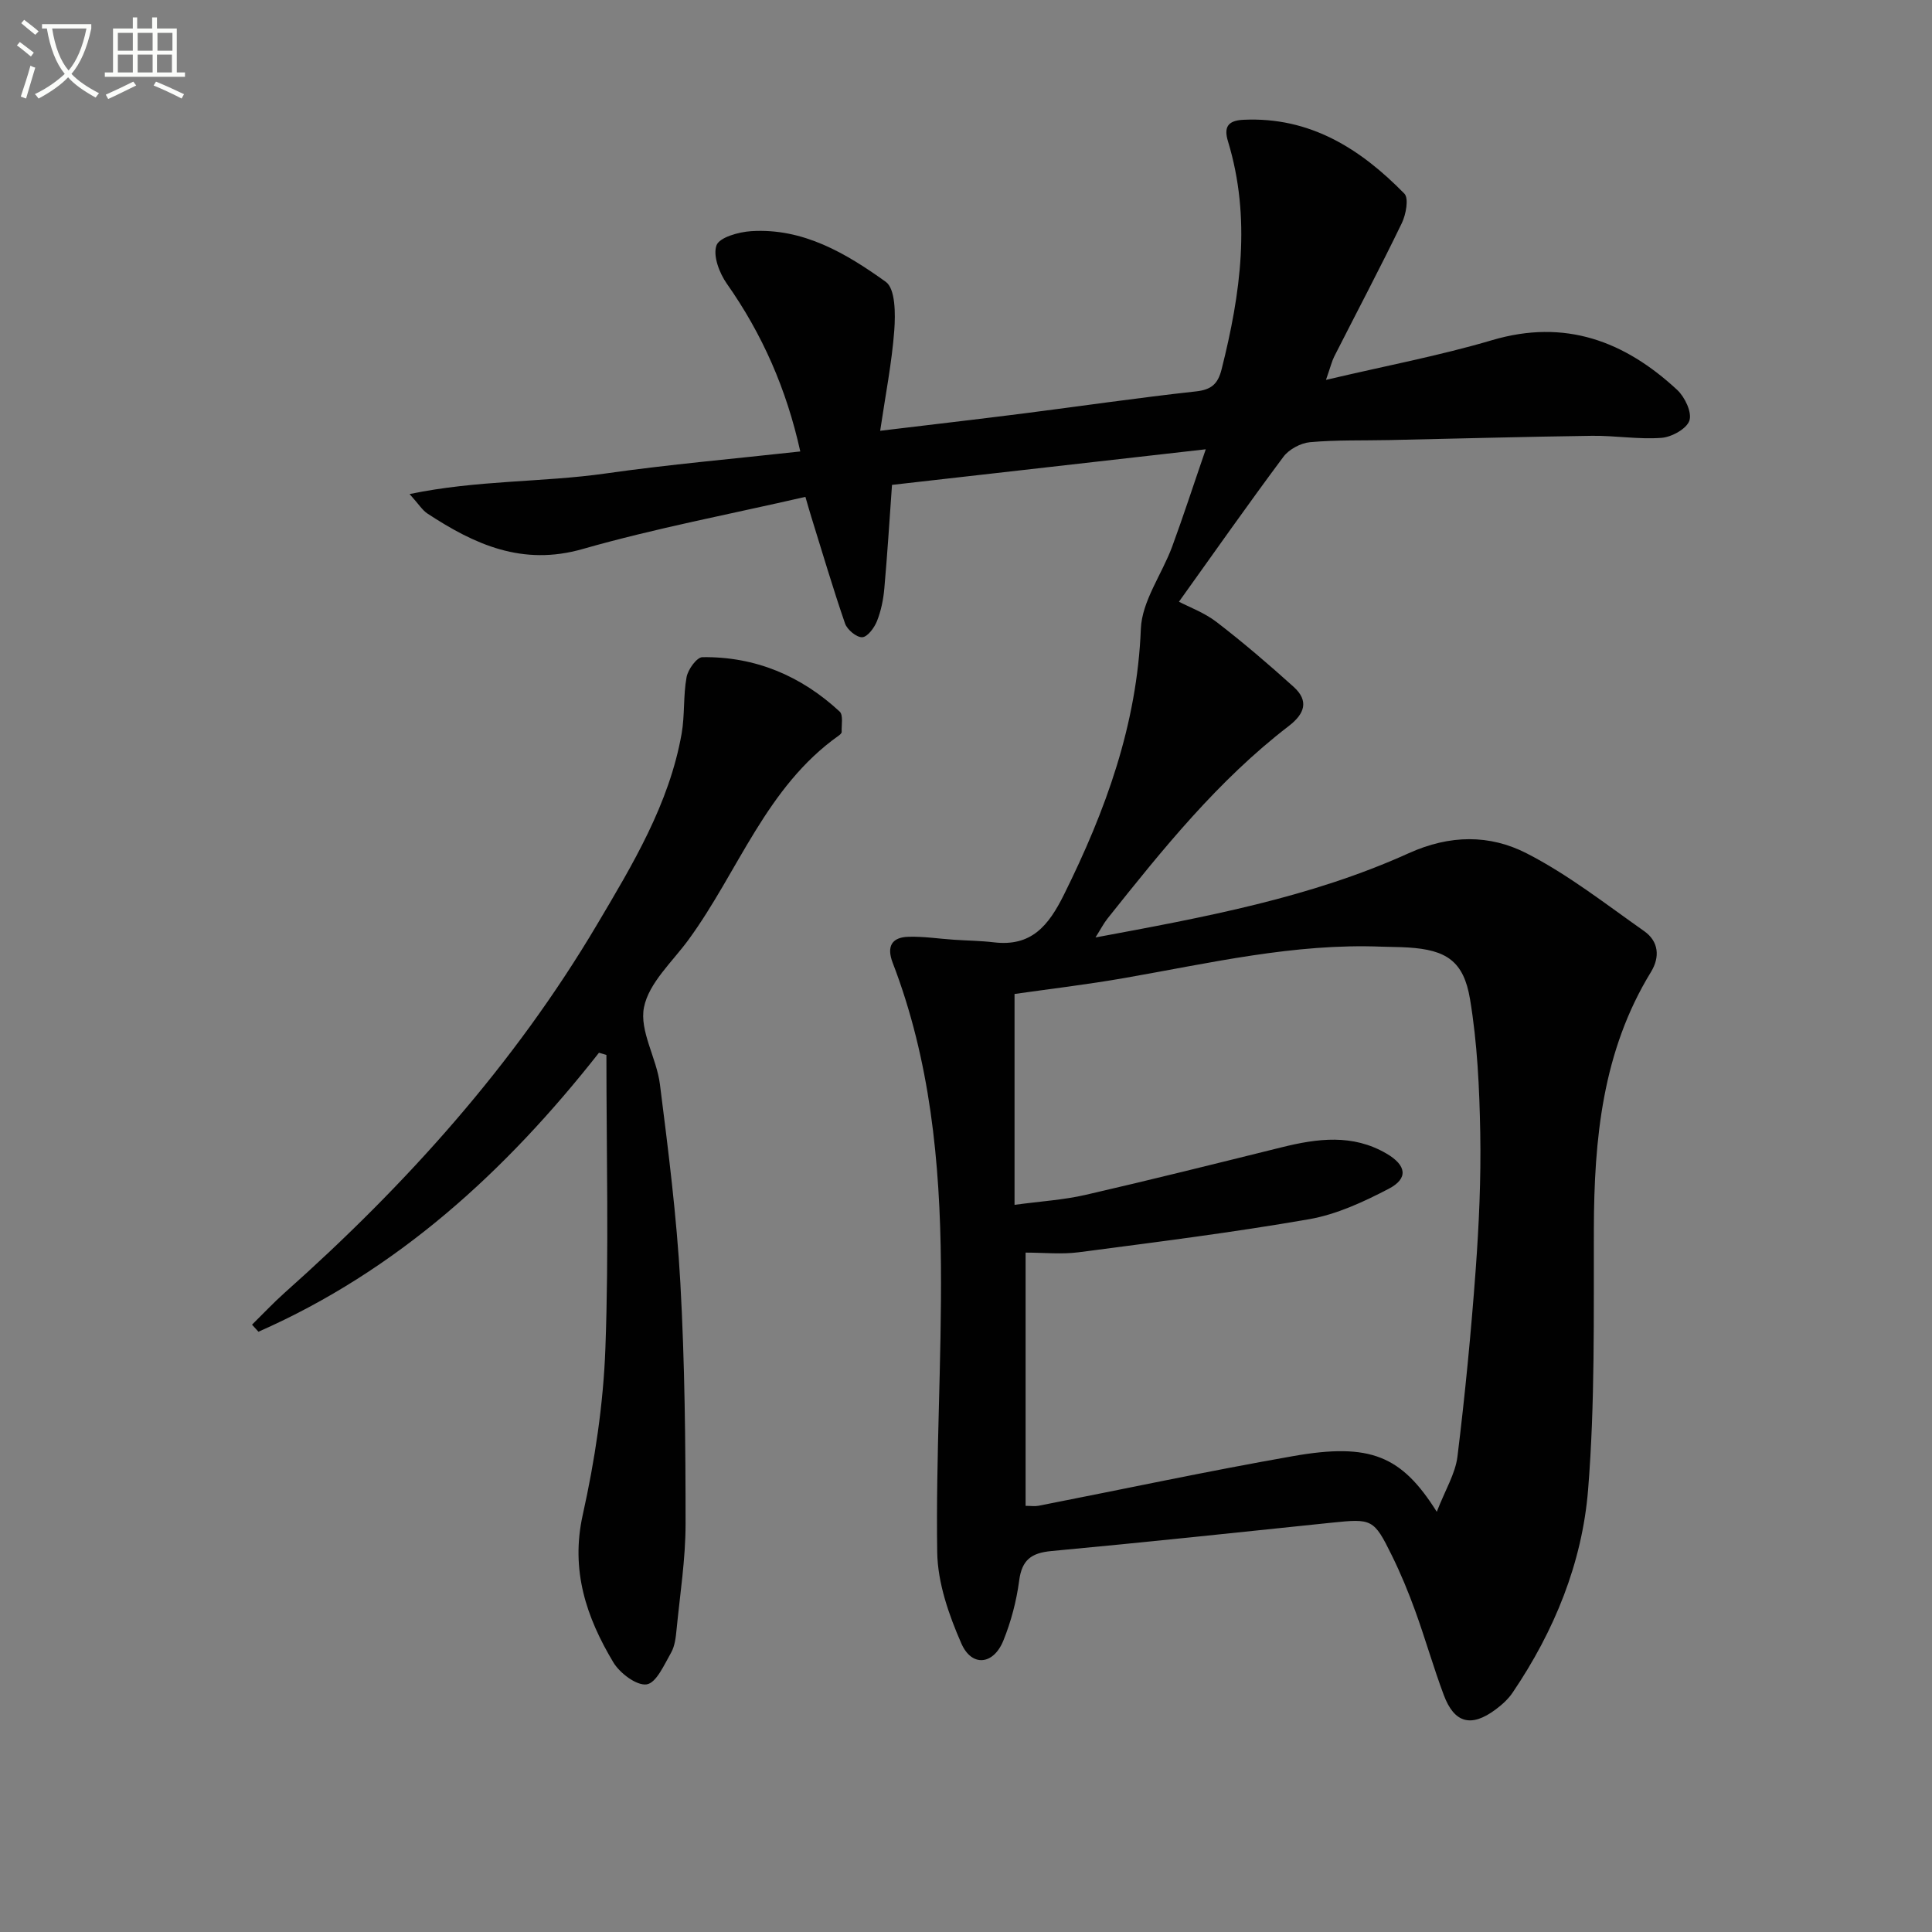 <svg enable-background="new 0 0 400 400" viewBox="0 0 400 400" xmlns="http://www.w3.org/2000/svg"><rect x="0" y="0" width="400" height="400" fill="#808080" stroke="none"/><path d="m6.4 11.7c-1-.8-1.9-1.6-2.9-2.3l.6-.7c.9.7 1.9 1.4 2.9 2.2zm-2.1 8.3c.7-2.1 1.4-4.2 2-6.4.2.1.6.3 1 .4-.7 2.3-1.3 4.4-1.9 6.4zm3-12.8c-1.1-.9-2.1-1.7-2.9-2.4l.6-.7c1 .8 2 1.5 3 2.4zm1.4-1.3v-.9h10.2v.9c-.9 4.2-2.3 7.3-4.1 9.4 1.3 1.4 3.2 2.7 5.7 4-.2.2-.4.5-.7.9-2.5-1.4-4.4-2.7-5.7-4.2-1.4 1.5-3.5 3-6.1 4.4 0 0 0 0-.1-.1-.3-.4-.5-.7-.7-.8 2.7-1.3 4.7-2.8 6.2-4.2-1.8-2.2-3-5.3-3.7-9.4zm9.2 0h-7.1c.6 3.8 1.7 6.7 3.4 8.7 1.7-2 2.9-4.8 3.7-8.7z" fill="#fbfcfa"/><path d="m31.6 3.6h.9v2.3h4.1v9.1h1.7v.9h-16.6v-.9h1.7v-9.1h4.1v-2.3h.9v2.3h3.1v-2.3zm-4 13.3.6.8c-1.9.9-3.8 1.9-5.8 2.8-.2-.3-.3-.6-.5-.9 2-.9 3.9-1.8 5.7-2.7zm-3.2-10.1v3.7h3.1v-3.7zm0 4.5v3.7h3.1v-3.7zm4.1-4.5v3.7h3.1v-3.7zm0 4.5v3.7h3.1v-3.7zm9.1 9.1c-2.1-1.1-4.1-2-5.8-2.7l.5-.8c2.2.9 4.1 1.8 5.8 2.6zm-1.9-13.6h-3.1v3.7h3.1zm-3.2 4.5v3.7h3.1v-3.7z" fill="#fbfcfa"/><g fill="#010101"><path d="m249.64 93.02c-22.4 2.54-43.6 4.95-64.96 7.37-.52 7.29-.96 14.38-1.59 21.45-.2 2.29-.68 4.63-1.52 6.75-.55 1.38-1.95 3.28-3.05 3.34-1.17.06-3.11-1.55-3.56-2.83-2.53-7.34-4.72-14.79-7.03-22.21-.33-1.06-.63-2.14-1.18-4.02-15.56 3.58-31.04 6.49-46.12 10.8-12.49 3.57-22.36-.93-32.14-7.35-1.05-.69-1.76-1.89-3.69-4.03 14.1-2.93 27.5-2.4 40.57-4.26 13.26-1.89 26.62-3.04 40.32-4.56-2.85-12.9-7.85-24.28-15.21-34.74-1.54-2.19-2.91-5.78-2.14-7.93.6-1.66 4.61-2.78 7.18-2.94 10.76-.69 19.66 4.6 27.87 10.49 2.01 1.44 2.01 6.66 1.76 10.06-.5 6.69-1.82 13.33-2.92 20.78 10.61-1.28 19.96-2.36 29.3-3.54 12.02-1.53 24.01-3.29 36.05-4.61 3.24-.35 4.57-1.54 5.34-4.58 3.94-15.65 6.15-31.31 1.32-47.2-.86-2.83-.15-4.31 3.2-4.46 13.78-.65 24.23 6 33.32 15.29.95.97.33 4.33-.53 6.11-4.49 9.28-9.31 18.39-13.98 27.59-.5.98-.75 2.08-1.72 4.86 12.26-2.89 23.49-5 34.38-8.22 15.11-4.47 27.43.18 38.33 10.29 1.58 1.47 3.09 4.63 2.54 6.34-.55 1.7-3.66 3.43-5.77 3.59-4.76.36-9.59-.48-14.39-.42-13.98.19-27.95.58-41.92.88-5.49.12-11.01-.05-16.47.44-1.94.18-4.35 1.47-5.51 3.02-7.32 9.82-14.36 19.85-21.63 30.01 2.07 1.09 5.25 2.25 7.8 4.21 5.5 4.23 10.78 8.76 15.94 13.41 3.22 2.91 2.3 5.58-1.01 8.12-14.66 11.26-26.13 25.55-37.54 39.88-.79 1-1.38 2.16-2.47 3.89 22.59-4.2 44.49-8.22 64.85-17.44 8.55-3.87 16.78-3.88 24.39.01 8.62 4.41 16.4 10.52 24.37 16.13 2.97 2.09 3.31 5.31 1.4 8.44-10.06 16.41-11.78 34.6-11.83 53.28-.05 17.97.25 36.01-1.19 53.9-1.22 15.17-7 29.3-15.63 42.03-.91 1.35-2.21 2.52-3.53 3.5-5.03 3.75-8.54 2.84-10.72-3-2.15-5.74-3.82-11.65-5.91-17.41-1.41-3.89-3-7.75-4.83-11.46-3.75-7.62-4.11-7.68-12.51-6.81-19.33 2.01-38.66 4.07-58.01 5.87-4.15.39-6.09 1.84-6.65 6.11-.56 4.23-1.68 8.5-3.29 12.46-2.05 5.01-6.52 5.48-8.68.57-2.6-5.93-4.91-12.56-5-18.92-.3-19.79.94-39.6.77-59.4-.18-21.31-2.23-42.46-9.99-62.62-1.29-3.37-.21-5.29 3.28-5.38 3.12-.09 6.25.4 9.38.61 2.77.19 5.55.21 8.3.54 7.76.92 11.29-3.42 14.5-9.87 8.65-17.44 15.14-35.22 15.92-55.02.22-5.74 4.35-11.29 6.47-17 2.34-6.36 4.42-12.79 6.97-20.19zm47.83 219.98c1.75-4.53 3.84-7.88 4.28-11.43 1.58-12.83 2.82-25.72 3.77-38.61.69-9.44 1.12-18.94.95-28.4-.17-9.26-.6-18.6-2.12-27.71-1.32-7.91-4.95-10.18-12.77-10.68-1.83-.12-3.66-.1-5.49-.17-18.12-.73-35.64 3.41-53.3 6.49-7.79 1.36-15.65 2.29-22.74 3.3v43.66c5.56-.75 10.21-1.03 14.68-2.06 13.57-3.12 27.09-6.5 40.61-9.85 7.41-1.84 14.72-2.81 21.74 1.31 4.11 2.41 4.55 5.13.45 7.27-5.19 2.71-10.77 5.3-16.47 6.3-15.84 2.76-31.81 4.76-47.75 6.85-3.54.46-7.2.07-10.97.07v52.43c1.09 0 1.92.13 2.7-.02 17.57-3.44 35.08-7.19 52.7-10.28 16.02-2.82 22.46-.04 29.73 11.53z"/><path d="m124.01 217.96c-19.3 24.56-41.77 45.11-70.5 57.76-.44-.49-.88-.98-1.33-1.46 2.27-2.23 4.44-4.55 6.81-6.66 25.14-22.37 47.45-47.18 64.65-76.23 7.36-12.42 14.9-24.9 17.48-39.45.68-3.85.32-7.89 1.03-11.74.29-1.58 2.11-4.1 3.27-4.12 10.94-.15 20.44 3.86 28.42 11.26.78.72.36 2.78.42 4.22.01.25-.35.58-.61.76-15.04 10.65-20.78 28.14-31.1 42.26-3.33 4.56-8.2 8.91-9.22 13.99-.98 4.88 2.62 10.52 3.3 15.94 1.73 13.67 3.47 27.37 4.23 41.12.92 16.61 1.08 33.27 1.08 49.9 0 7.27-1.15 14.55-1.86 21.82-.16 1.64-.35 3.44-1.13 4.82-1.42 2.48-3.05 6.26-5.05 6.58-2.07.32-5.56-2.3-6.91-4.55-5.6-9.34-8.89-19.07-6.34-30.54 2.51-11.3 4.27-22.94 4.69-34.49.74-20.22.21-40.49.21-60.74-.5-.16-1.02-.31-1.54-.45z"/></g></svg>